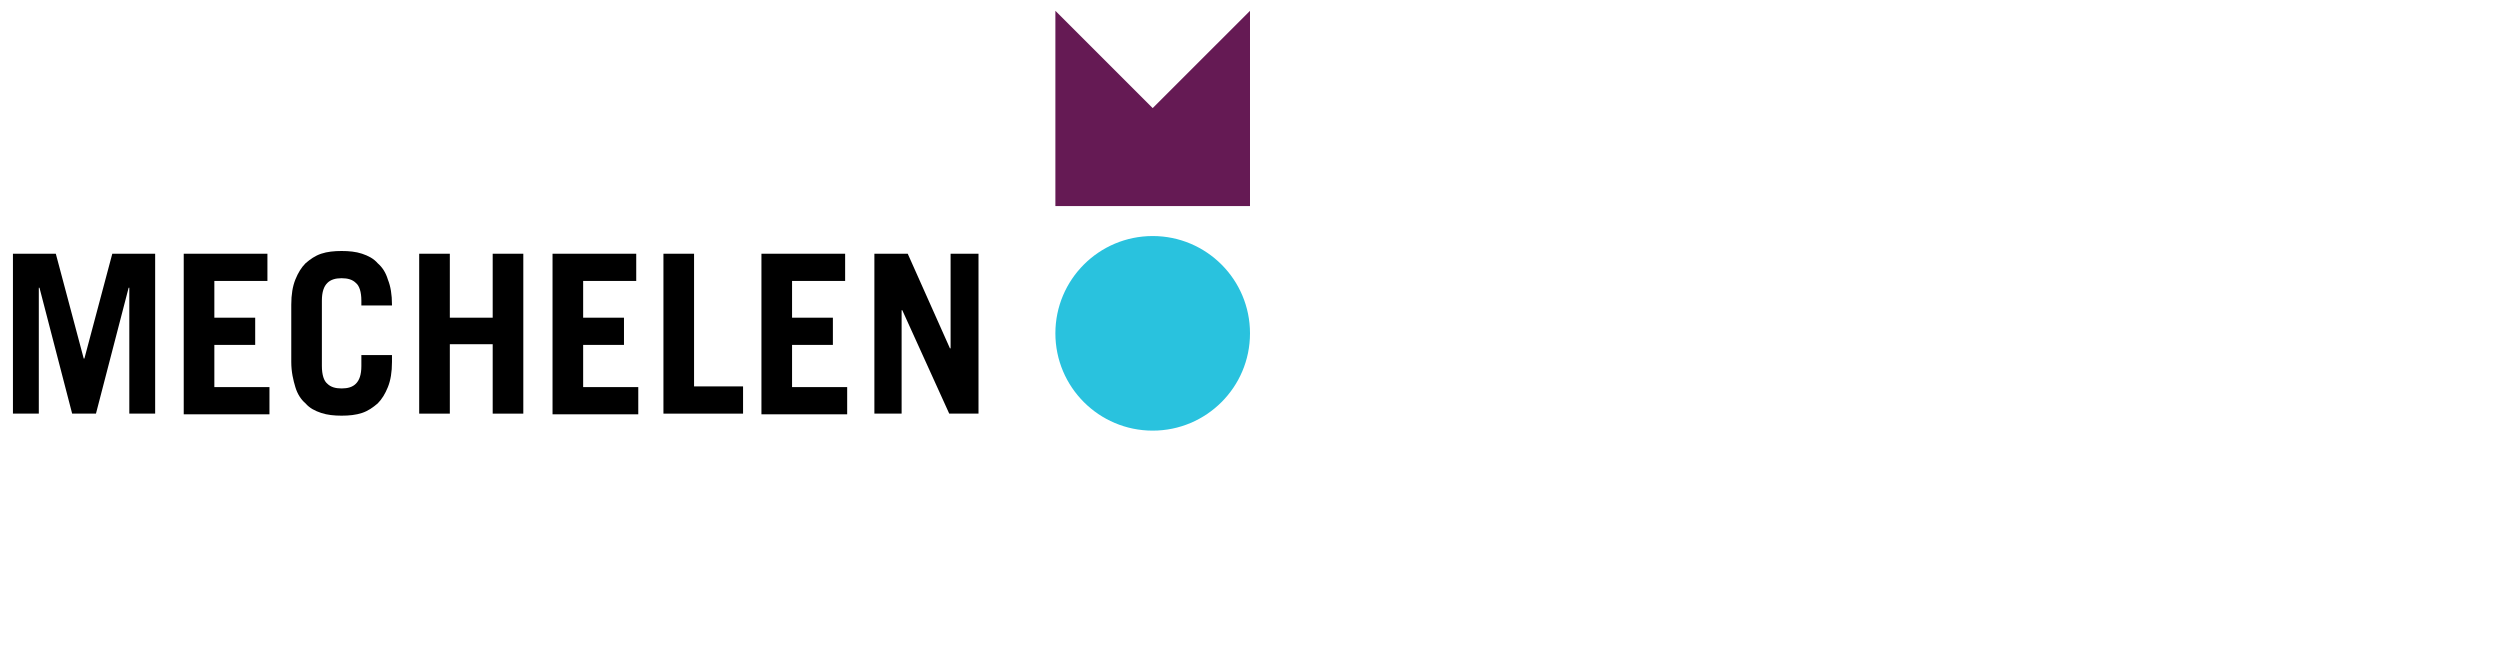 <svg width="130" height="34" viewBox="0 0 130 34" fill="none" xmlns="http://www.w3.org/2000/svg">
<path d="M0.673 21.509V13.194H2.902L4.353 18.642H4.389L5.839 13.194H8.068V21.509H6.724V14.963H6.689L4.99 21.509H3.752L2.053 14.963H2.018V21.509H0.673Z" fill="black"/>
<path d="M9.554 21.509V13.194H13.906V14.609H11.146V16.52H13.27V17.935H11.146V20.129H14.012V21.544H9.554V21.509Z" fill="black"/>
<path d="M16.738 19.032C16.738 19.492 16.844 19.81 17.021 19.952C17.198 20.129 17.446 20.199 17.764 20.199C18.083 20.199 18.331 20.129 18.507 19.952C18.684 19.775 18.791 19.492 18.791 19.032V18.465H20.383V18.819C20.383 19.35 20.312 19.775 20.17 20.129C20.029 20.482 19.852 20.765 19.64 20.978C19.392 21.19 19.144 21.367 18.826 21.473C18.507 21.579 18.154 21.615 17.764 21.615C17.375 21.615 17.021 21.579 16.703 21.473C16.384 21.367 16.101 21.225 15.889 20.978C15.641 20.765 15.464 20.482 15.358 20.129C15.252 19.775 15.146 19.35 15.146 18.819V15.847C15.146 15.316 15.217 14.892 15.358 14.538C15.5 14.184 15.677 13.901 15.889 13.689C16.137 13.476 16.384 13.3 16.703 13.193C17.021 13.087 17.375 13.052 17.764 13.052C18.154 13.052 18.507 13.087 18.826 13.193C19.144 13.3 19.427 13.441 19.64 13.689C19.887 13.901 20.064 14.184 20.17 14.538C20.312 14.892 20.383 15.316 20.383 15.847V15.883H18.791V15.635C18.791 15.175 18.684 14.856 18.507 14.715C18.331 14.538 18.083 14.467 17.764 14.467C17.446 14.467 17.198 14.538 17.021 14.715C16.844 14.892 16.738 15.175 16.738 15.635V19.032Z" fill="black"/>
<path d="M21.798 21.509V13.194H23.391V16.52H25.62V13.194H27.212V21.509H25.62V17.899H23.391V21.509H21.798Z" fill="black"/>
<path d="M28.732 21.509V13.194H33.084V14.609H30.324V16.52H32.447V17.935H30.324V20.129H33.19V21.544H28.732V21.509Z" fill="black"/>
<path d="M34.499 21.509V13.194H36.091V20.093H38.639V21.509H34.499Z" fill="black"/>
<path d="M39.595 21.509V13.194H43.947V14.609H41.187V16.52H43.31V17.935H41.187V20.129H44.053V21.544H39.595V21.509Z" fill="black"/>
<path d="M45.468 21.509V13.194H47.202L49.396 18.112H49.431V13.194H50.882V21.509H49.36L46.919 16.13H46.884V21.509H45.468Z" fill="black"/>
<path d="M65 10.717H54.88V0.562L59.94 5.621L65 0.562V10.717Z" fill="#651A54"/>
<path d="M59.94 22.393C62.735 22.393 65 20.128 65 17.333C65 14.539 62.735 12.274 59.94 12.274C57.146 12.274 54.88 14.539 54.88 17.333C54.88 20.128 57.146 22.393 59.94 22.393Z" fill="#29C2DE"/>
</svg>

